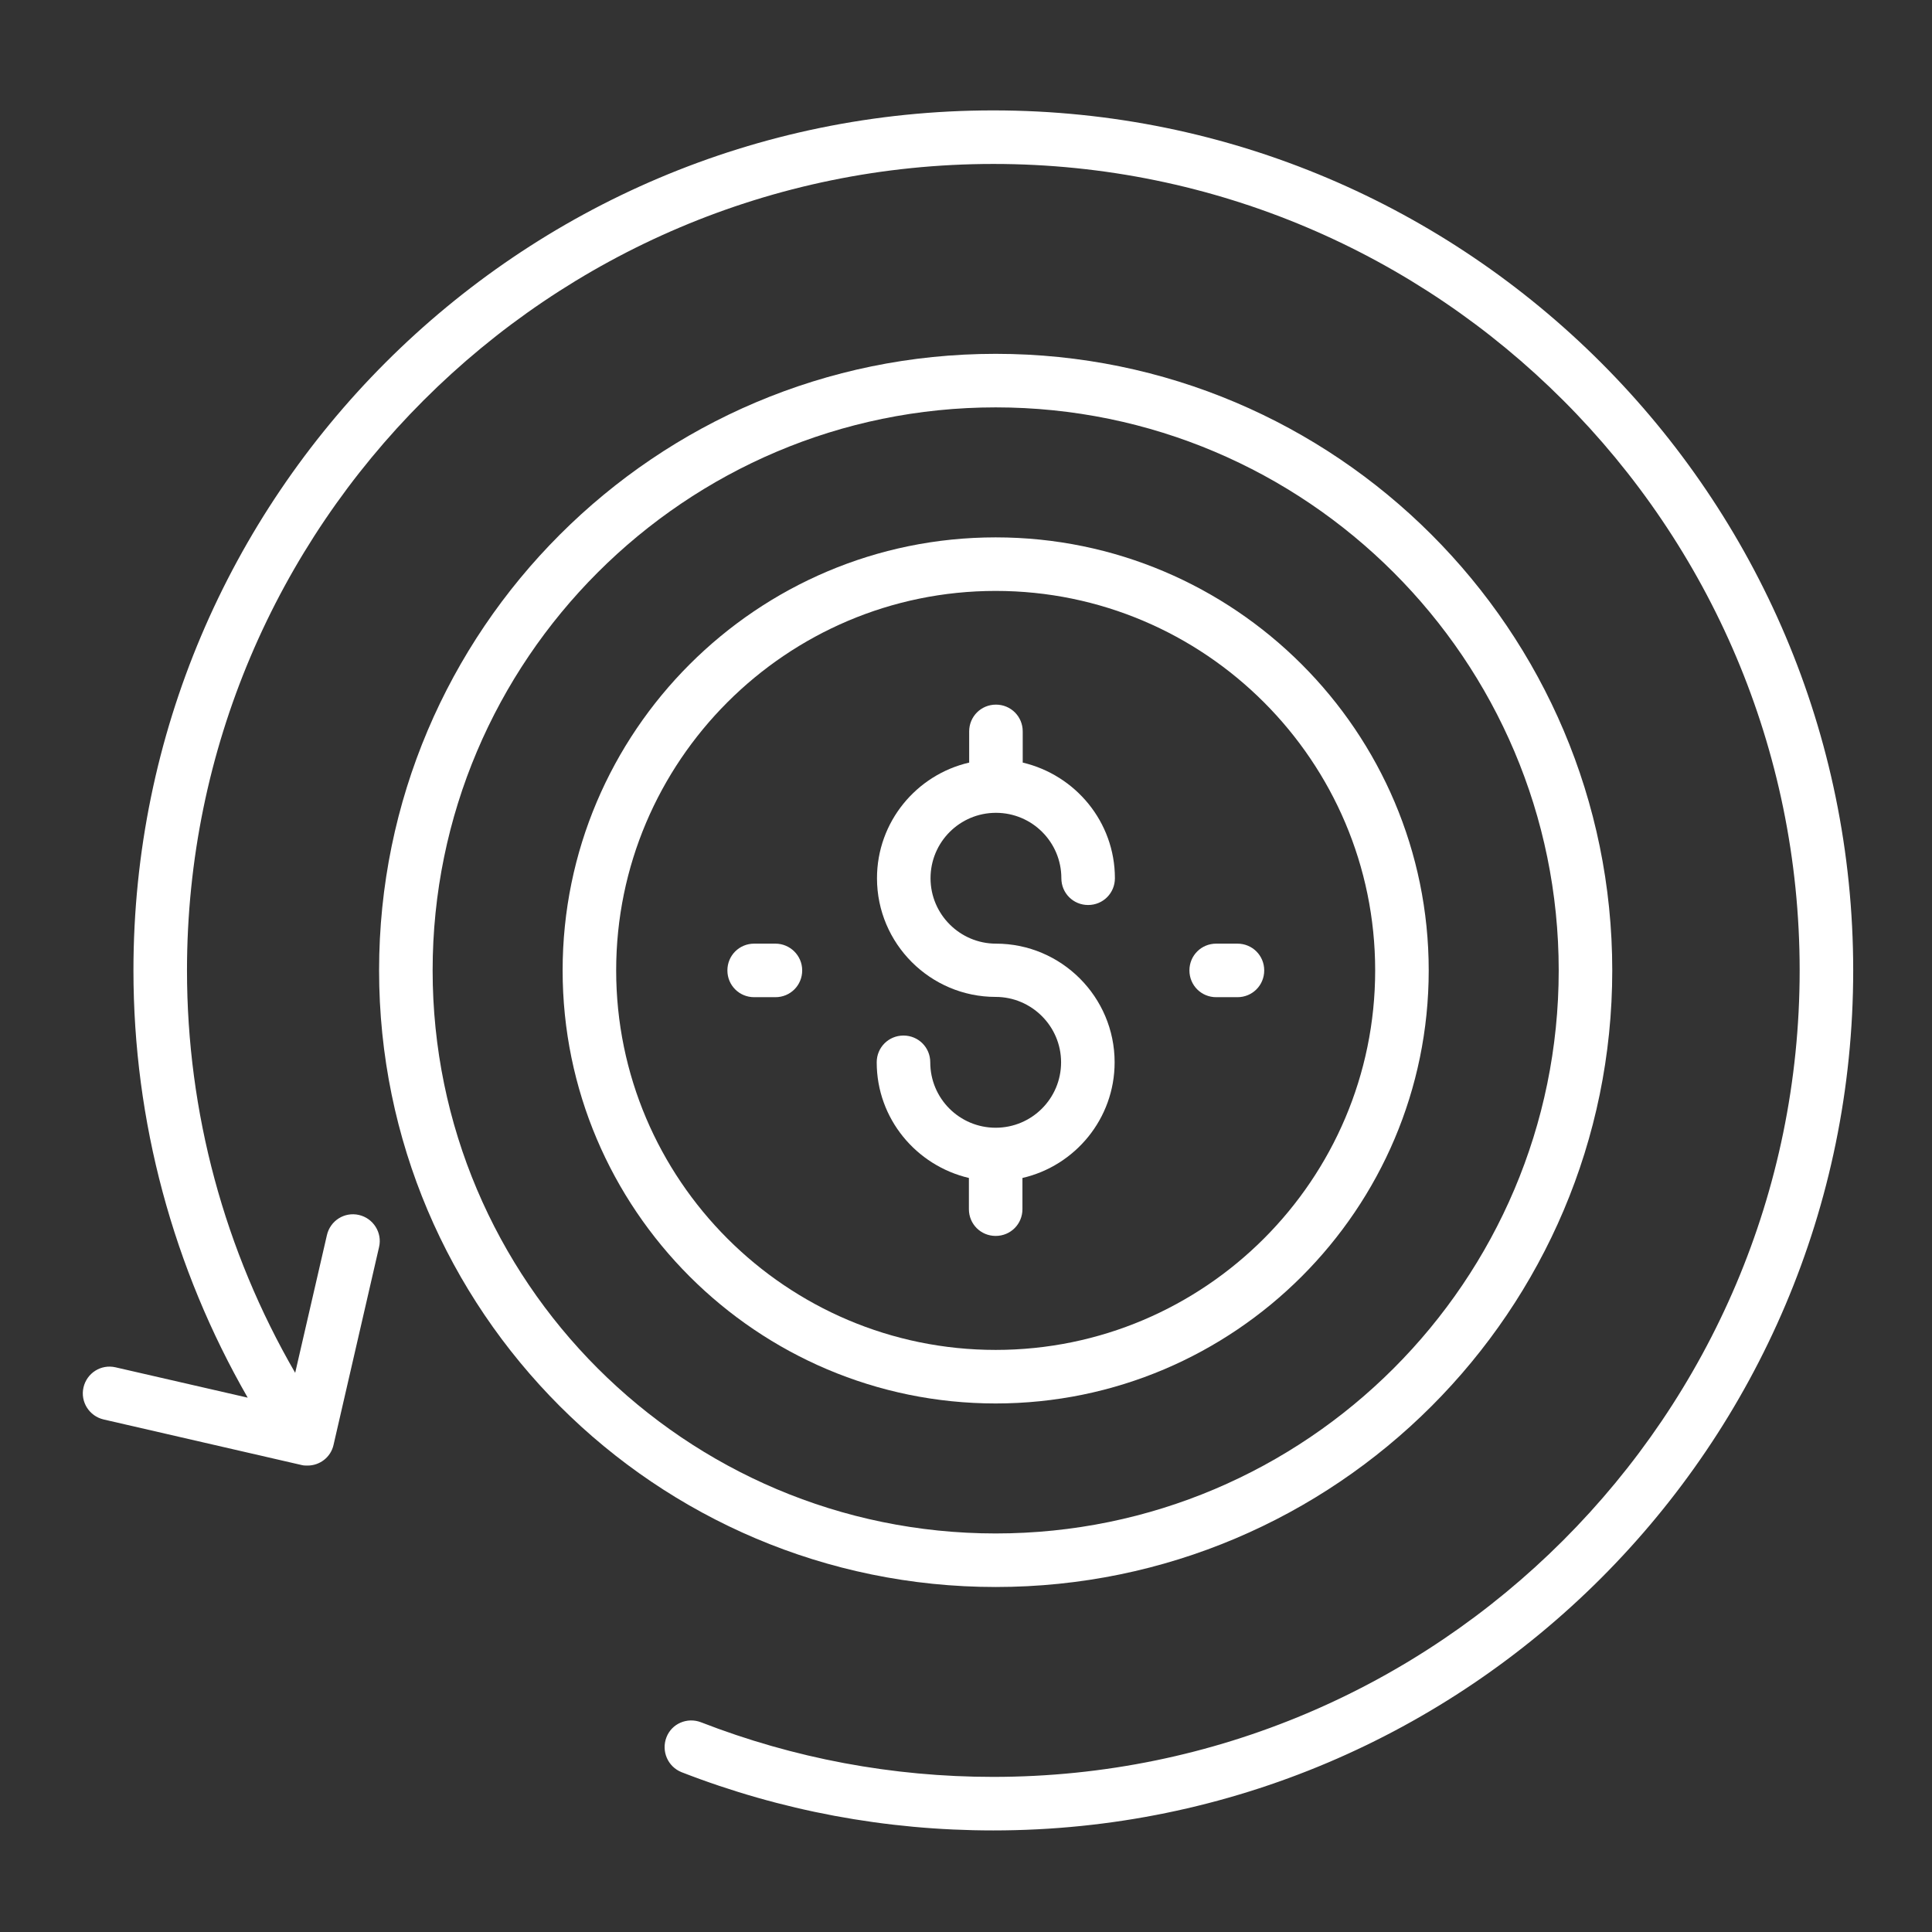 <svg width="70" height="70" viewBox="0 0 70 70" fill="none" xmlns="http://www.w3.org/2000/svg">
<rect x="0" y="0" width="70" height="70" fill="#333333" stroke="none"/>
<path d="M51.765 35.16C51.765 26.51 44.725 19.47 36.075 19.47C27.425 19.47 20.385 26.51 20.385 35.16C20.385 43.81 27.425 50.85 36.075 50.85C44.725 50.85 51.765 43.81 51.765 35.16ZM22.325 35.16C22.325 27.58 28.495 21.41 36.075 21.41C43.655 21.41 49.825 27.58 49.825 35.16C49.825 42.74 43.655 48.91 36.075 48.91C28.495 48.91 22.325 42.74 22.325 35.16Z" fill="white"/>
<path d="M58.415 35.16C58.415 22.84 48.395 12.82 36.075 12.82C23.755 12.82 13.735 22.84 13.735 35.16C13.735 47.48 23.755 57.5 36.075 57.5C48.395 57.5 58.415 47.48 58.415 35.16ZM15.675 35.16C15.675 23.91 24.825 14.76 36.075 14.76C47.325 14.76 56.475 23.91 56.475 35.16C56.475 46.41 47.325 55.56 36.075 55.56C24.825 55.56 15.675 46.41 15.675 35.16Z" fill="white"/>
<path d="M35.985 4C18.805 4 4.835 17.98 4.835 35.16C4.835 40.63 6.275 45.94 8.975 50.64L4.185 49.54C3.655 49.42 3.145 49.75 3.025 50.27C2.905 50.79 3.235 51.31 3.755 51.43L10.925 53.08C10.995 53.1 11.075 53.1 11.145 53.1C11.585 53.1 11.985 52.8 12.085 52.35L13.735 45.18C13.855 44.66 13.525 44.14 13.005 44.02C12.475 43.9 11.965 44.23 11.845 44.75L10.695 49.74C8.135 45.32 6.775 40.31 6.775 35.16C6.775 19.05 19.885 5.94 35.995 5.94C52.105 5.94 65.205 19.05 65.205 35.16C65.205 51.27 52.095 64.38 35.985 64.38C32.335 64.38 28.765 63.71 25.395 62.4C24.895 62.21 24.335 62.45 24.145 62.95C23.955 63.45 24.195 64.01 24.695 64.21C28.295 65.61 32.095 66.32 35.985 66.32C53.165 66.32 67.145 52.34 67.145 35.16C67.145 17.98 53.165 4 35.985 4Z" fill="white"/>
<path d="M37.045 43.81V42.68C38.955 42.24 40.385 40.53 40.385 38.49C40.385 36.12 38.455 34.19 36.085 34.19C34.785 34.19 33.715 33.13 33.715 31.82C33.715 30.51 34.775 29.45 36.085 29.45C37.395 29.45 38.455 30.51 38.455 31.82C38.455 32.36 38.885 32.79 39.425 32.79C39.965 32.79 40.395 32.36 40.395 31.82C40.395 29.78 38.965 28.08 37.055 27.63V26.5C37.055 25.96 36.625 25.53 36.085 25.53C35.545 25.53 35.115 25.96 35.115 26.5V27.63C33.205 28.07 31.775 29.78 31.775 31.82C31.775 34.19 33.705 36.12 36.075 36.12C37.375 36.12 38.445 37.18 38.445 38.49C38.445 39.8 37.385 40.86 36.075 40.86C34.765 40.86 33.705 39.8 33.705 38.49C33.705 37.95 33.275 37.52 32.735 37.52C32.195 37.52 31.765 37.95 31.765 38.49C31.765 40.53 33.195 42.23 35.105 42.68V43.81C35.105 44.35 35.535 44.78 36.075 44.78C36.615 44.78 37.045 44.35 37.045 43.81Z" fill="white"/>
<path d="M44.065 36.13H44.835C45.375 36.13 45.805 35.7 45.805 35.16C45.805 34.62 45.375 34.19 44.835 34.19H44.065C43.525 34.19 43.095 34.62 43.095 35.16C43.095 35.7 43.525 36.13 44.065 36.13Z" fill="white"/>
<path d="M28.095 34.19H27.325C26.785 34.19 26.355 34.62 26.355 35.16C26.355 35.7 26.785 36.13 27.325 36.13H28.095C28.635 36.13 29.065 35.7 29.065 35.16C29.065 34.62 28.625 34.19 28.095 34.19Z" fill="white"/>
</svg>
